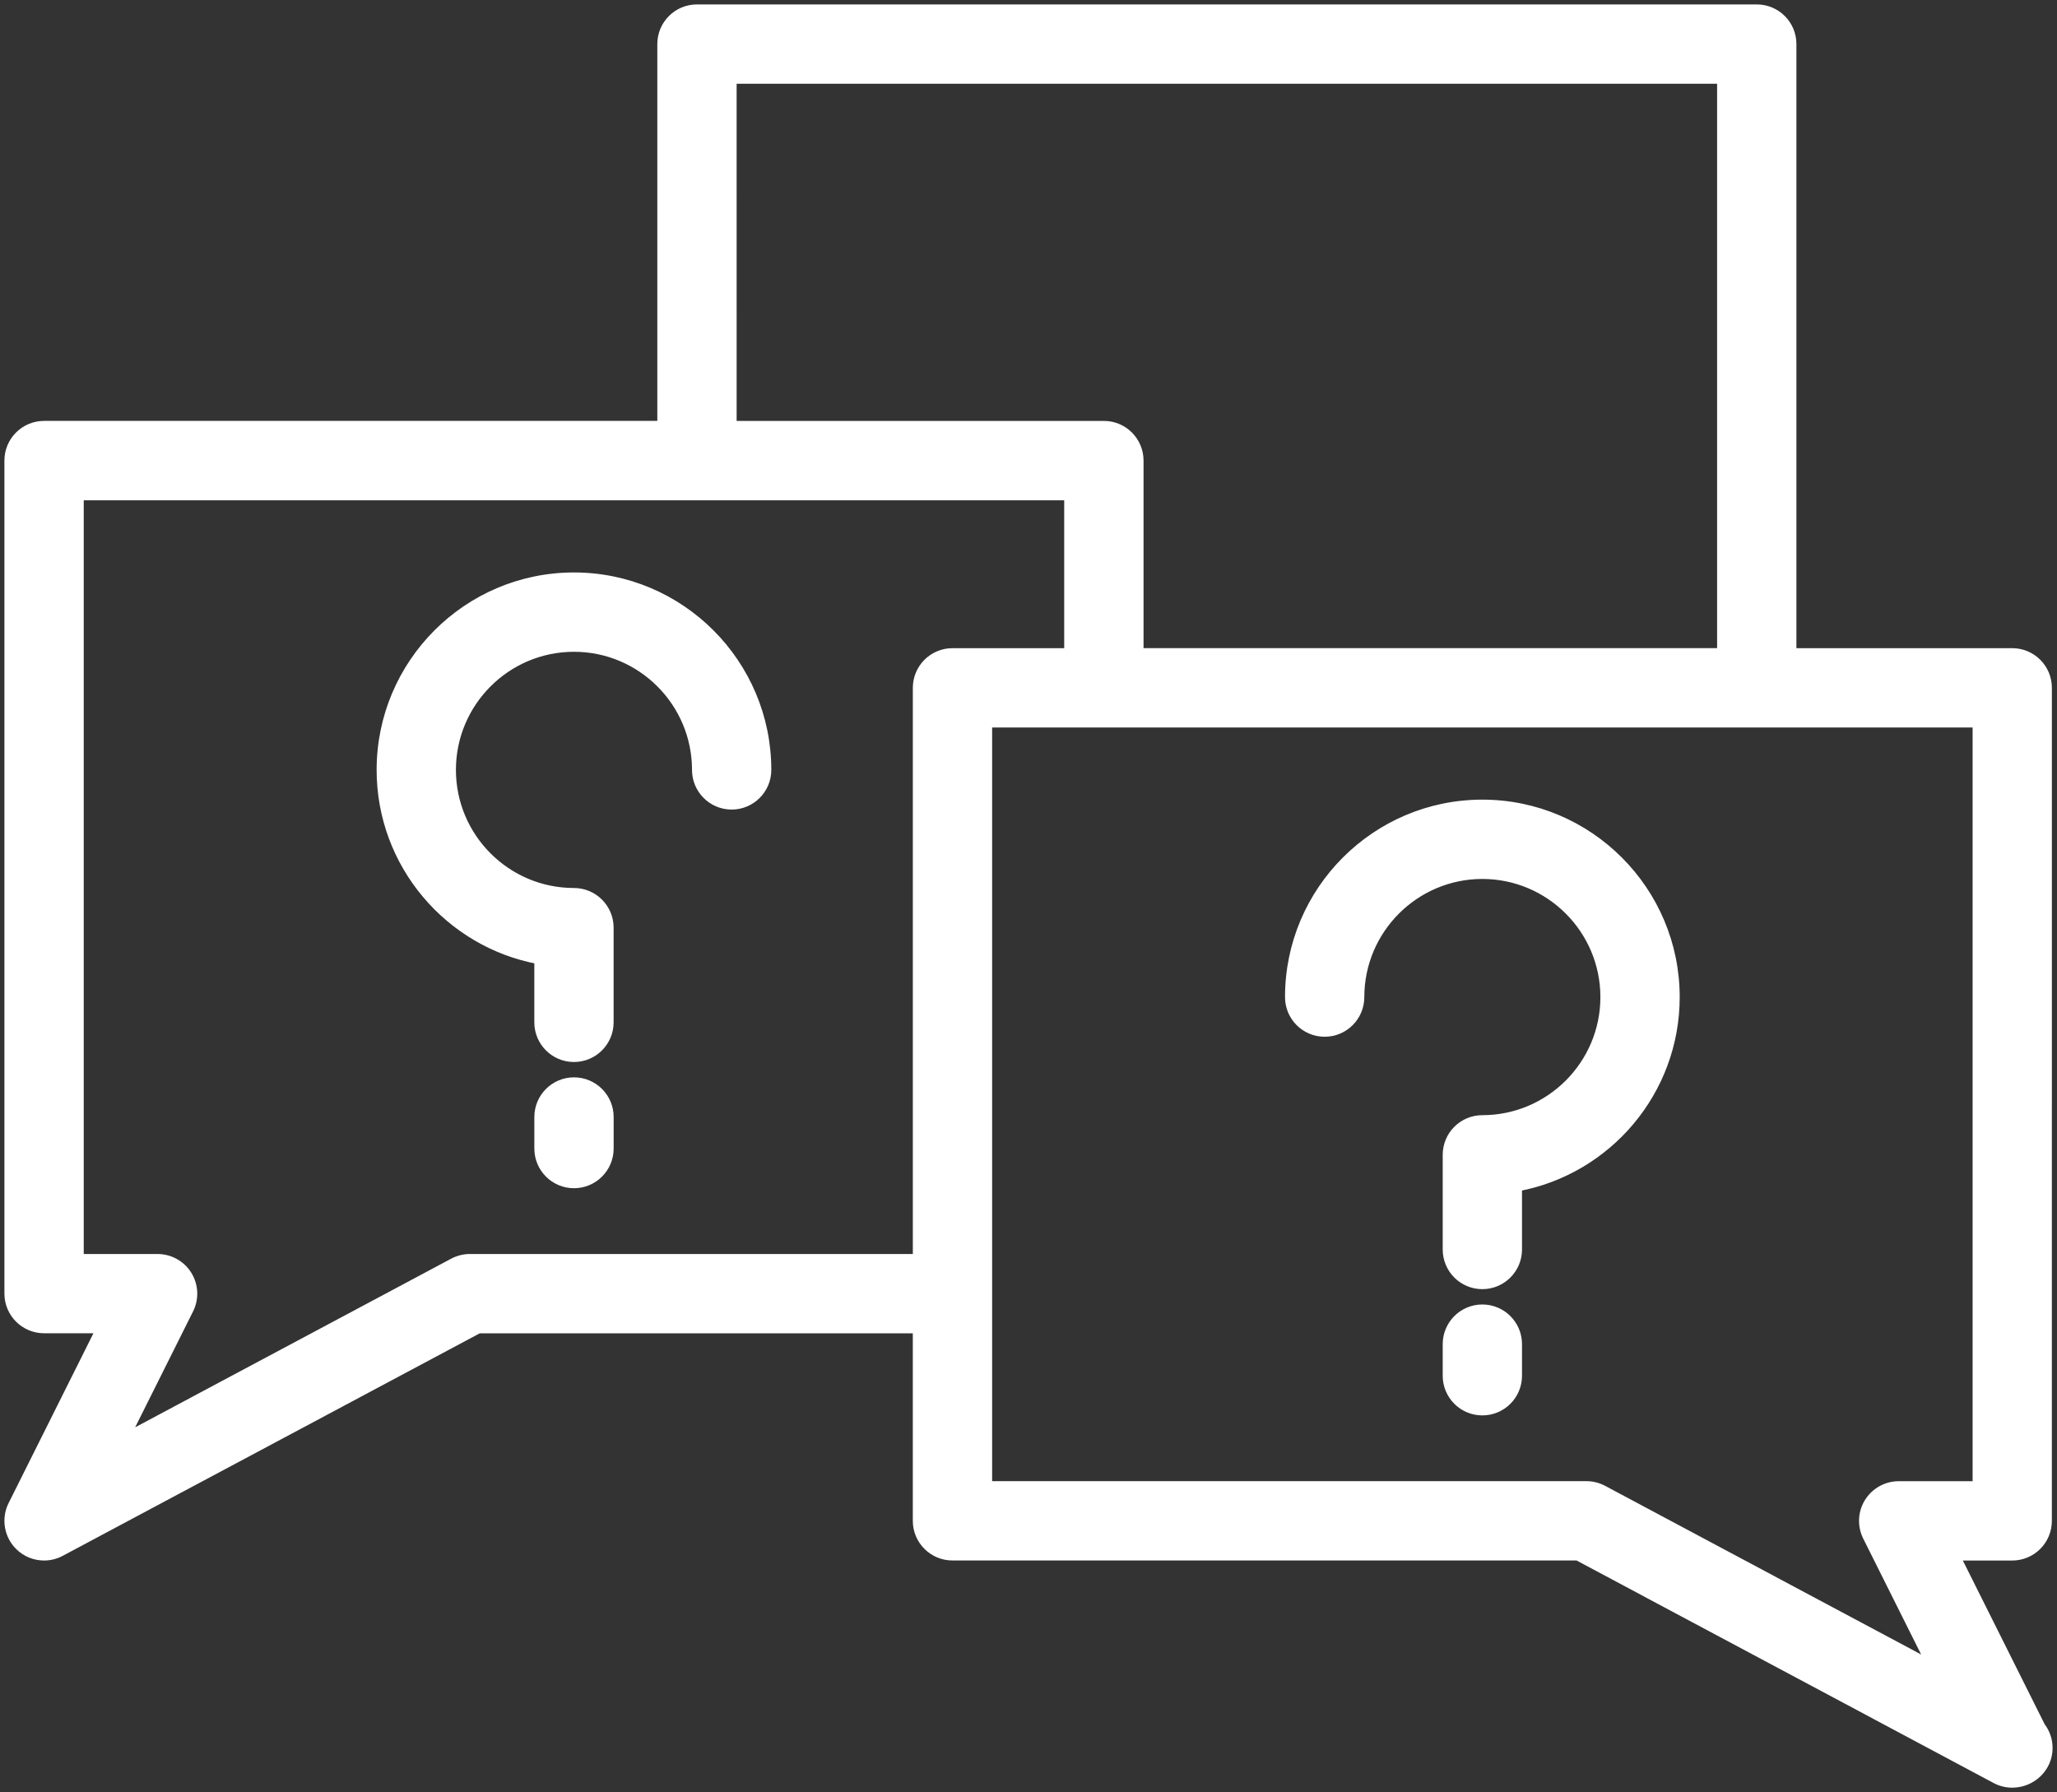 <?xml version="1.0" encoding="UTF-8"?> <svg xmlns="http://www.w3.org/2000/svg" width="233" height="203" viewBox="0 0 233 203" fill="none"><rect x="0" y="0" width="233" height="203" fill="#333333" stroke="none"/><path d="M231.177 195.582L221.526 176.27H227.927C230.134 176.27 231.918 174.481 231.918 172.277L231.92 77.914C231.92 75.711 230.136 73.921 227.929 73.921H202.983V4.993C202.983 2.789 201.198 1 198.991 1H78.946C76.743 1 74.955 2.789 74.955 4.993V48.177H4.991C2.789 48.177 1 49.966 1 52.169V146.533C1 148.736 2.789 150.526 4.991 150.526H11.393L1.422 170.486C0.647 172.039 0.962 173.92 2.208 175.135C2.971 175.882 3.977 176.268 4.995 176.268C5.633 176.268 6.281 176.111 6.871 175.796L54.219 150.532H103.895V172.271C103.895 174.474 105.684 176.264 107.886 176.264H178.702L226.05 201.528C226.64 201.843 227.288 202 227.93 202H227.973C230.176 201.968 232 200.223 232 198.007C232.002 197.092 231.693 196.25 231.178 195.58L231.177 195.582ZM82.939 8.991H194.999V73.917L129.031 73.915V52.172C129.031 49.969 127.246 48.179 125.04 48.179H82.94L82.939 8.991ZM53.223 142.547C52.57 142.547 51.922 142.711 51.344 143.018L14.162 162.857L21.423 148.326C22.041 147.088 21.974 145.62 21.247 144.44C20.52 143.267 19.235 142.548 17.85 142.548L8.985 142.546V56.172H121.044V73.923H107.889C105.686 73.923 103.898 75.712 103.898 77.916V142.548L53.223 142.547ZM181.58 168.75C181.001 168.443 180.354 168.279 179.7 168.279H111.881V81.91H223.941V168.284H215.071C213.687 168.284 212.405 169.003 211.674 170.176C210.944 171.353 210.88 172.824 211.498 174.062L218.759 188.593L181.58 168.75ZM189.762 112.945C189.762 123.639 182.051 132.56 171.9 134.445V141.537C171.9 143.74 170.115 145.529 167.909 145.529C165.702 145.529 163.918 143.74 163.918 141.537V130.814C163.918 128.611 165.702 126.822 167.909 126.822C175.556 126.822 181.779 120.596 181.779 112.945C181.779 105.29 175.556 99.064 167.909 99.064C160.261 99.064 154.038 105.294 154.038 112.945C154.038 115.149 152.254 116.938 150.047 116.938C147.841 116.938 146.056 115.149 146.056 112.945C146.056 100.886 155.859 91.079 167.909 91.079C179.96 91.079 189.762 100.886 189.762 112.945ZM171.9 152.259V155.838C171.9 158.041 170.115 159.83 167.909 159.83C165.702 159.83 163.918 158.041 163.918 155.838V152.259C163.918 150.055 165.702 148.266 167.909 148.266C170.115 148.266 171.9 150.055 171.9 152.259ZM86.867 87.211C86.867 89.415 85.078 91.204 82.876 91.204C80.673 91.204 78.885 89.415 78.885 87.211C78.885 79.556 72.661 73.331 65.014 73.331C57.367 73.331 51.143 79.556 51.143 87.211C51.143 94.862 57.367 101.088 65.014 101.088C67.216 101.088 69.005 102.877 69.005 105.08V115.807C69.005 118.01 67.216 119.799 65.014 119.799C62.811 119.799 61.023 118.01 61.023 115.807V108.711C50.872 106.826 43.161 97.905 43.161 87.211C43.161 75.155 52.963 65.345 65.014 65.345C77.065 65.345 86.867 75.156 86.867 87.211ZM69.009 126.529V130.104C69.009 132.307 67.22 134.096 65.017 134.096C62.815 134.096 61.026 132.307 61.026 130.104V126.529C61.026 124.325 62.815 122.536 65.017 122.536C67.22 122.536 69.009 124.321 69.009 126.529Z" fill="white" stroke="white" stroke-linejoin="bevel"></path></svg> 